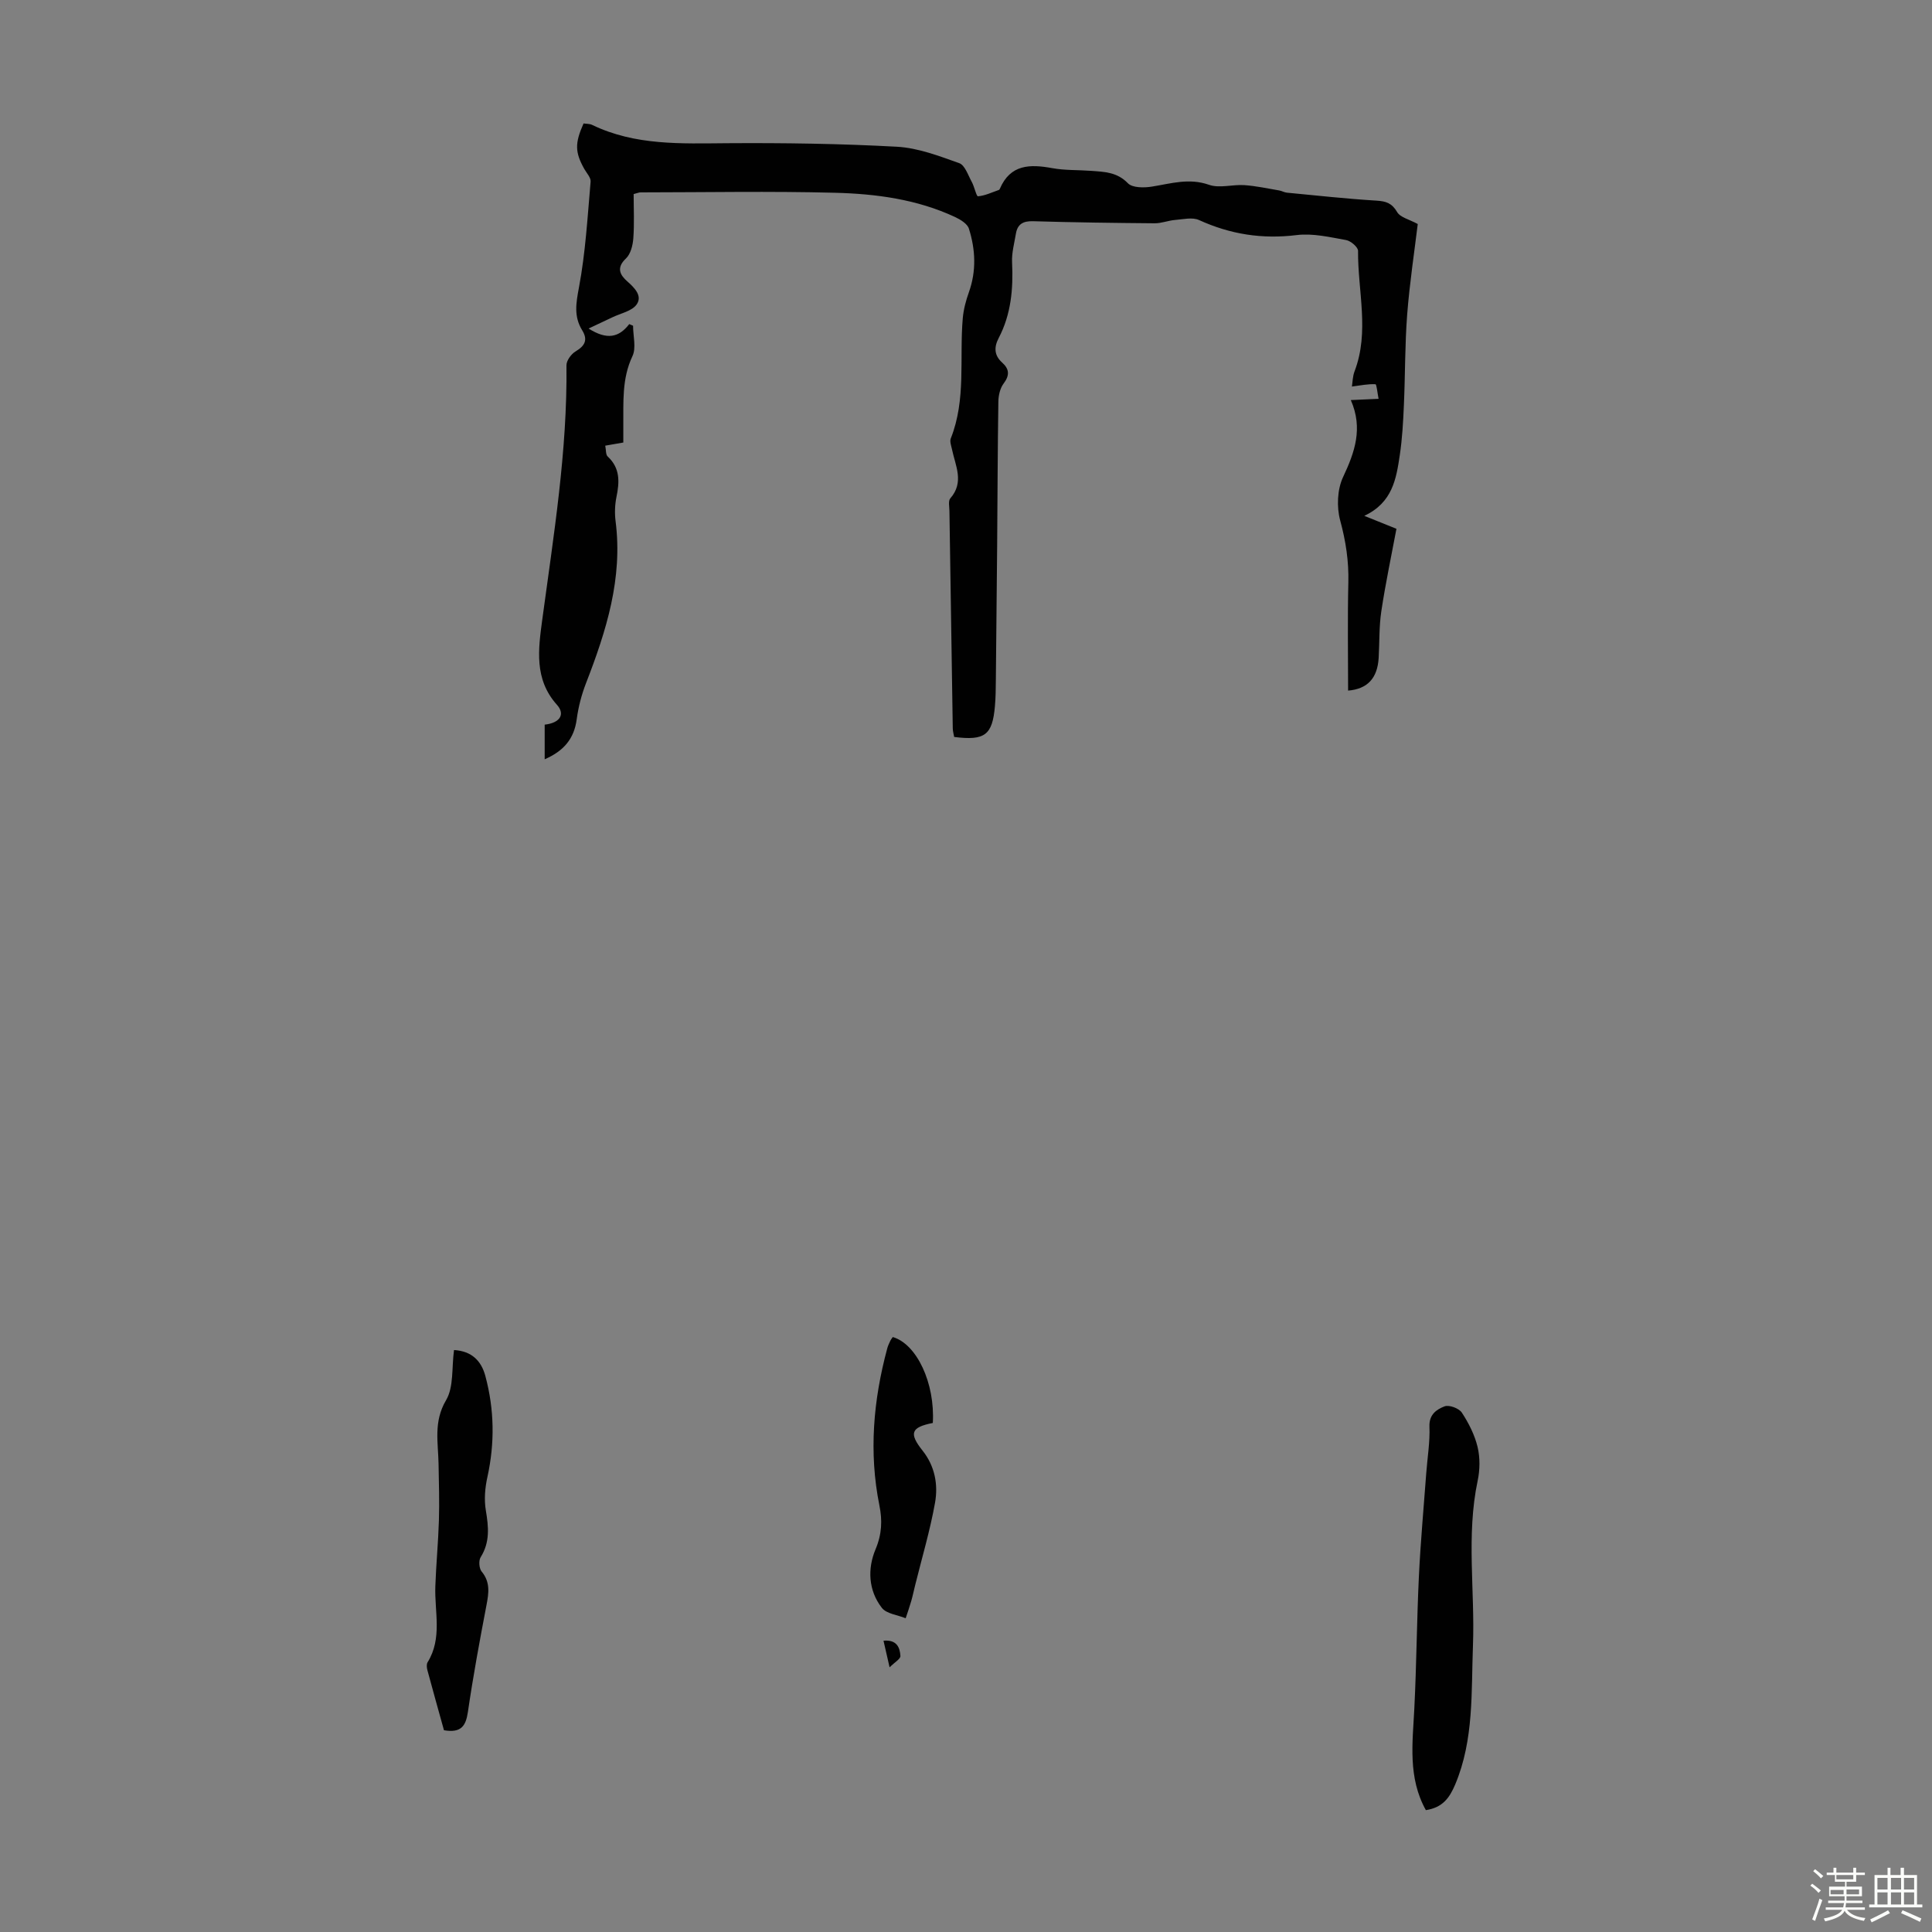 <svg enable-background="new 0 0 400 400" viewBox="0 0 400 400" xmlns="http://www.w3.org/2000/svg"><rect x="0" y="0" width="400" height="400" fill="#808080" stroke="none"/><path d="m374.8 390.4.4-.4c.7.5 1.3 1 1.8 1.4l-.5.5c-.5-.6-1.1-1.1-1.7-1.5zm1 7.3-.6-.3c.5-1.4 1.1-2.8 1.5-4.3.2.1.4.2.6.3-.5 1.3-1 2.8-1.5 4.3zm-.4-10.3.4-.4c.4.3 1 .8 1.7 1.4l-.5.5c-.4-.5-1-1-1.6-1.5zm2.5.3h1.7v-1h.6v1h3.5v-1h.6v1h1.8v.5h-1.8v1.4h-2v1h3.2v2h-3.2v.9h3.3v.5h-3.4c0 .3-.1.6-.1.9h4v.5h-3.7c.7.9 1.9 1.5 3.8 1.7-.1.2-.2.4-.3.6-2.1-.4-3.5-1.1-4-2.1-.4 1-1.8 1.7-4 2.2-.1-.2-.2-.4-.3-.6 2.1-.4 3.4-1 3.8-1.8h-3.4v-.5h3.6c.1-.3.1-.6.2-.9h-3.3v-.5h3.4c0-.3 0-.6 0-.9h-3.2v-2h3.3v-1h-2.1v-1.4h-1.7v-.5zm1.1 3.5v1h2.7c0-.3 0-.4 0-.4 0-.1 0-.2 0-.2 0-.1 0-.2 0-.3h-2.7zm1.2-3v.9h3.5v-.9zm4.7 3h-2.6v.6.4h2.6z" fill="#fbfcfa"/><path d="m393.6 386.7h.6v1.5h2.7v6.1h1.1v.6h-11v-.6h1.1v-6.1h2.7v-1.5h.6v1.5h2.1v-1.5zm-2.7 8.8.4.6c-1.2.6-2.5 1.3-3.8 1.9-.1-.2-.2-.4-.3-.6 1.2-.6 2.5-1.2 3.7-1.9zm-2.2-6.7v2.4h2.1v-2.4zm0 3v2.5h2.1v-2.5zm2.8-3v2.4h2.1v-2.4zm0 3v2.5h2.1v-2.5zm6 6.1c-1.4-.7-2.7-1.3-3.9-1.8l.3-.6c1.5.6 2.7 1.2 3.9 1.7zm-1.2-9.1h-2.1v2.4h2.1zm-2.1 3v2.5h2.1v-2.5z" fill="#fbfcfa"/><g fill="#010101"><path d="m112.77 157.2c0-2.58 0-4.88 0-7.17 3.11-.34 4.34-2.1 2.53-4.12-4.76-5.3-3.84-11.57-3.04-17.55 2.36-17.52 5.22-34.96 5.02-52.73-.01-.98.99-2.35 1.91-2.89 1.94-1.15 2.55-2.4 1.35-4.35-1.76-2.85-1.29-5.59-.68-8.84 1.36-7.21 1.78-14.61 2.42-21.95.07-.83-.83-1.77-1.32-2.64-1.92-3.44-1.97-5.3-.14-9.4.56.09 1.26.04 1.8.31 8.9 4.29 18.39 3.85 27.91 3.78 11.72-.08 23.47.09 35.17.73 4.36.24 8.72 1.91 12.9 3.4 1.18.42 1.83 2.5 2.6 3.89.54.98.95 3 1.28 2.97 1.47-.12 2.89-.82 4.32-1.31.09-.03.17-.15.21-.25 2.18-5.08 6.24-5.11 10.83-4.27 2.62.48 5.35.36 8.03.56 2.75.2 5.4.24 7.65 2.57.94.97 3.36.96 5 .69 3.93-.63 7.65-1.82 11.79-.37 2.18.77 4.88-.1 7.33.07 2.42.17 4.81.69 7.2 1.1.55.09 1.06.41 1.6.46 6.18.59 12.36 1.27 18.56 1.65 1.98.12 3.18.52 4.26 2.36.65 1.12 2.52 1.52 4.27 2.48-.69 5.71-1.68 12.2-2.19 18.74-.48 6.24-.4 12.51-.68 18.77-.15 3.46-.34 6.94-.85 10.35-.73 4.85-1.48 9.81-7.35 12.56 2.5 1 4.19 1.68 6.66 2.68-1.05 5.59-2.26 11.29-3.13 17.05-.48 3.18-.37 6.44-.55 9.66-.25 4.29-2.38 6.47-6.33 6.79 0-7.45-.13-14.93.05-22.39.11-4.41-.53-8.57-1.69-12.84-.75-2.78-.61-6.4.59-8.96 2.43-5.17 4.18-10.1 1.61-15.96 2.04-.09 3.67-.17 5.75-.26-.24-1.19-.4-3.01-.65-3.02-1.53-.08-3.08.25-4.87.48.14-.88.14-2.1.55-3.16 3.13-8.22.65-16.62.72-24.93.01-.77-1.51-2.07-2.48-2.24-3.37-.6-6.9-1.44-10.22-1.03-7.13.88-13.73-.15-20.22-3.11-1.38-.63-3.31-.15-4.97-.02-1.42.12-2.82.7-4.23.69-8.39-.07-16.78-.18-25.17-.43-2.07-.06-3.22.61-3.55 2.59s-.89 3.98-.79 5.95c.26 5.45-.2 10.73-2.77 15.64-1 1.91-.95 3.59.73 5.1 1.49 1.34 1.56 2.64.28 4.34-.74.98-1.06 2.48-1.08 3.75-.15 9.93-.17 19.87-.25 29.8-.08 9.28-.17 18.56-.27 27.84-.02 1.79-.03 3.59-.19 5.37-.52 6.01-2.06 7.2-8.44 6.4-.09-.55-.28-1.16-.29-1.79-.24-14.99-.47-29.99-.69-44.98-.01-.89-.28-2.1.18-2.63 2.94-3.35 1.05-6.75.35-10.15-.16-.75-.5-1.64-.25-2.26 3.21-8.07 1.76-16.57 2.48-24.87.16-1.83.65-3.67 1.27-5.4 1.57-4.41 1.37-8.83 0-13.16-.32-1.02-1.76-1.89-2.87-2.41-7.86-3.67-16.34-4.8-24.83-5.02-13.42-.35-26.86-.09-40.29-.08-.31 0-.63.15-1.42.35 0 3.02.16 6.12-.07 9.19-.11 1.44-.56 3.24-1.53 4.15-2.07 1.95-1.19 3.45.31 4.76 1.55 1.37 3.14 3.02 1.9 4.77-.98 1.37-3.28 1.81-5 2.64-1.43.69-2.88 1.36-4.94 2.33 3.83 2.42 6.28 1.85 8.42-.92.26.11.53.23.79.34 0 2.12.69 4.57-.13 6.3-2.23 4.71-1.84 9.58-1.89 14.47-.01 1.1 0 2.2 0 3.41-1.35.24-2.41.42-3.74.65.18.88.08 1.86.51 2.25 2.6 2.41 2.45 5.27 1.81 8.38-.33 1.62-.39 3.37-.18 5.01 1.52 11.84-1.93 22.73-6.12 33.53-.92 2.37-1.58 4.9-1.92 7.42-.53 4.14-2.75 6.65-6.64 8.34z"/><path d="m295.21 374.77c-3.75-6.74-2.75-13.89-2.39-21.03.46-9.14.51-18.29.95-27.43.34-7.11 1-14.21 1.52-21.32.24-3.22.79-6.45.66-9.65-.09-2.52 1.52-3.55 3.13-4.17.94-.36 2.99.4 3.58 1.3 1.42 2.17 2.66 4.61 3.26 7.12.53 2.22.49 4.75.01 7-2.39 11.33-.54 22.75-.97 34.1-.37 9.65.23 19.46-3.67 28.75-1.2 2.84-2.62 4.79-6.08 5.33z"/><path d="m91.92 358.23c-1.13-4.06-2.3-8.24-3.43-12.43-.14-.51-.21-1.23.03-1.63 3.1-4.99 1.43-10.44 1.61-15.72.16-4.54.6-9.07.74-13.61.12-3.9 0-7.81-.07-11.72-.08-4.46-1.08-8.77 1.55-13.22 1.62-2.74 1.15-6.7 1.65-10.39 3.69.22 5.65 2.25 6.49 5.38 1.86 6.92 1.97 13.88.42 20.92-.5 2.23-.7 4.69-.32 6.92.57 3.41.88 6.56-1.08 9.68-.44.7-.32 2.32.21 2.96 1.82 2.2 1.48 4.45 1 6.96-1.41 7.36-2.77 14.73-3.85 22.14-.43 2.84-1.36 4.37-4.95 3.76z"/><path d="m184.84 276.82c4.99 1.45 8.77 9.59 8.29 17.79-4.52.89-4.98 2.13-2.12 5.73 2.54 3.19 3.25 7.02 2.58 10.78-1.03 5.77-2.72 11.43-4.13 17.13-.27 1.08-.49 2.17-.8 3.24-.34 1.19-.76 2.37-1.15 3.55-1.68-.69-3.96-.91-4.93-2.15-2.82-3.62-2.99-8.13-1.31-12.12 1.32-3.14 1.43-5.98.8-9.09-2.21-10.97-1.26-21.78 1.62-32.49.14-.53.38-1.05.62-1.55.13-.3.35-.55.53-.82z"/><path d="m182.92 339.69c2.76-.25 3.4 1.41 3.5 3.17.03.6-1.15 1.26-2.24 2.34-.53-2.32-.88-3.85-1.26-5.51z"/></g></svg>